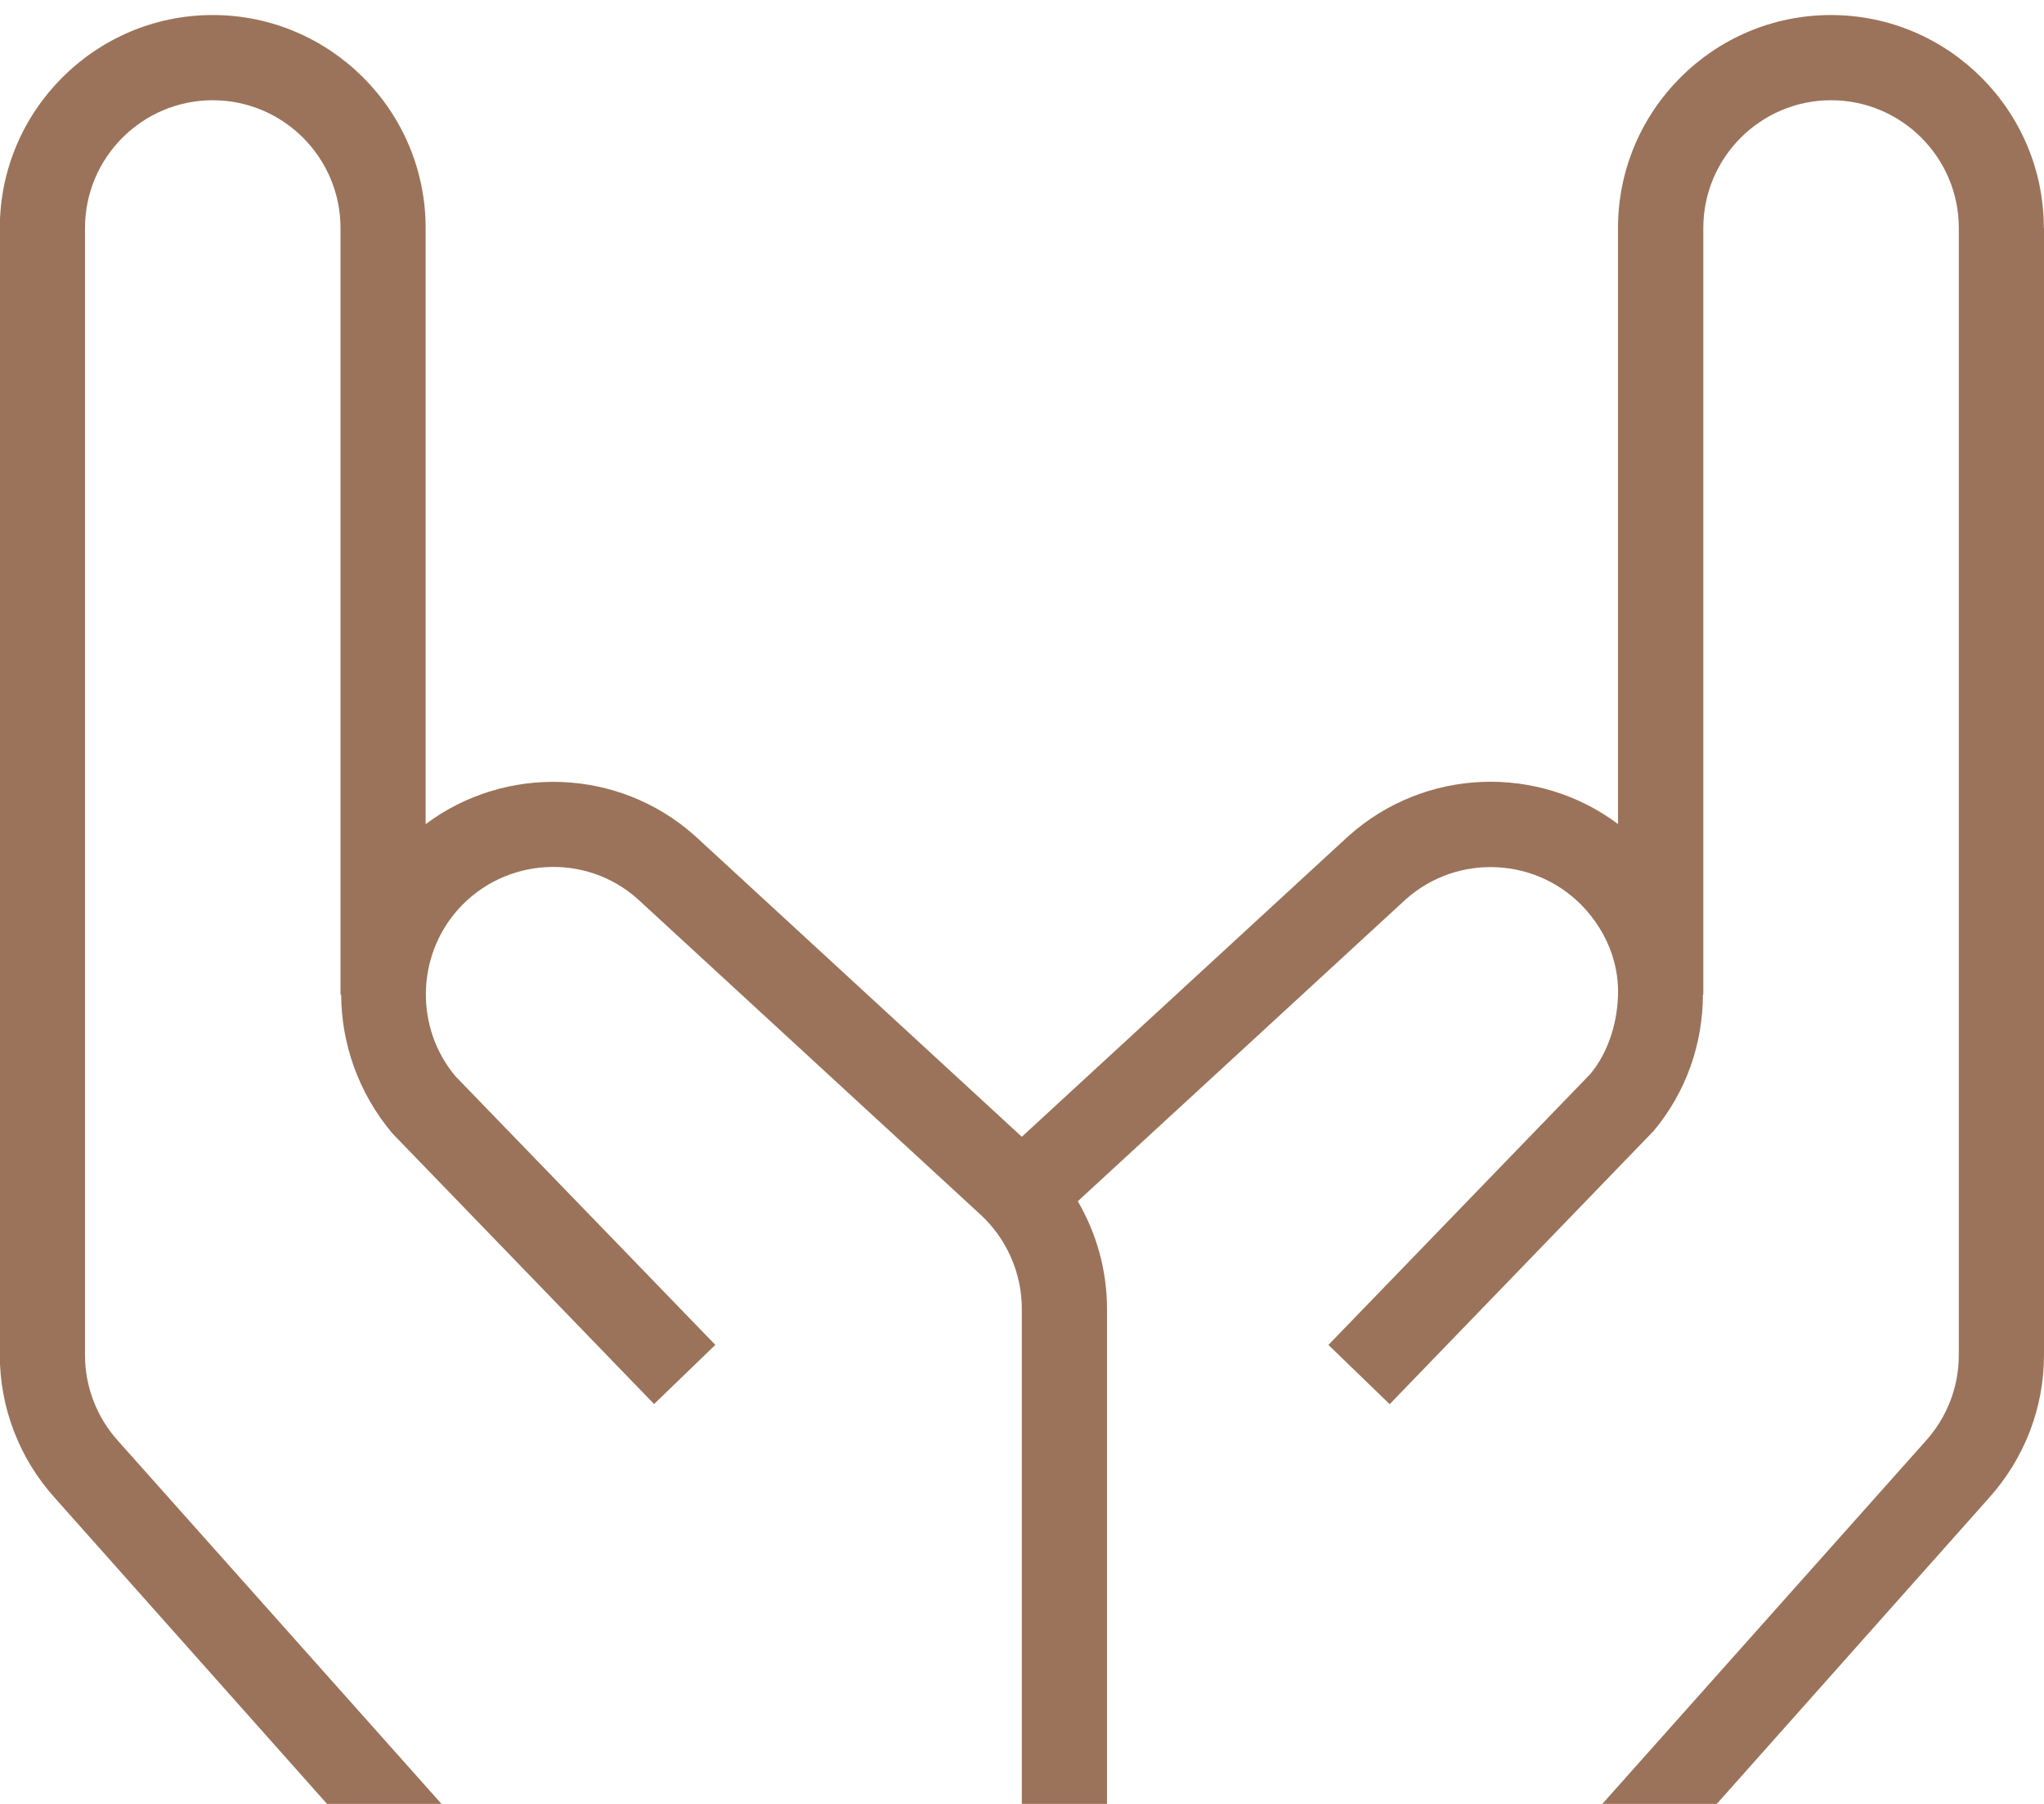 <?xml version="1.0" encoding="UTF-8"?>
<svg xmlns="http://www.w3.org/2000/svg" width="34" height="30" viewBox="0 0 34 30" fill="none">
  <path d="M34 3.792V22.536C34 23.411 33.675 24.255 33.086 24.91L28.557 30H26.653L32.035 23.961C32.389 23.568 32.583 23.061 32.583 22.536V3.792C32.583 2.62 31.63 1.667 30.458 1.667C29.287 1.667 28.333 2.62 28.333 3.792V16.542H28.326C28.326 17.349 28.053 18.157 27.505 18.81L23.116 23.352L22.097 22.367L26.452 17.863C26.762 17.492 26.915 16.974 26.915 16.486C26.915 15.999 26.721 15.51 26.374 15.124C25.596 14.255 24.252 14.18 23.381 14.959L17.928 19.977C18.242 20.515 18.414 21.132 18.414 21.765V30.001H16.997V21.765C16.997 21.173 16.746 20.602 16.311 20.201L10.608 14.952C9.745 14.179 8.402 14.252 7.622 15.122C6.922 15.903 6.903 17.097 7.576 17.899L11.899 22.366L10.88 23.35L6.525 18.847C5.96 18.175 5.679 17.356 5.675 16.542H5.664V3.792C5.664 2.62 4.71 1.667 3.539 1.667C2.367 1.667 1.414 2.62 1.414 3.792V22.536C1.414 23.061 1.608 23.568 1.962 23.961L7.344 30H5.44L0.911 24.91C0.321 24.255 -0.003 23.411 -0.003 22.536V3.792C-0.003 1.839 1.587 0.25 3.539 0.25C5.491 0.25 7.08 1.839 7.08 3.792V13.706C8.402 12.717 10.285 12.761 11.56 13.901L16.997 18.905L22.427 13.907C23.709 12.759 25.592 12.714 26.914 13.704V3.792C26.914 1.839 28.503 0.25 30.455 0.25C32.408 0.25 33.997 1.839 33.997 3.792H34Z" fill="#9B735A"></path>
</svg>
